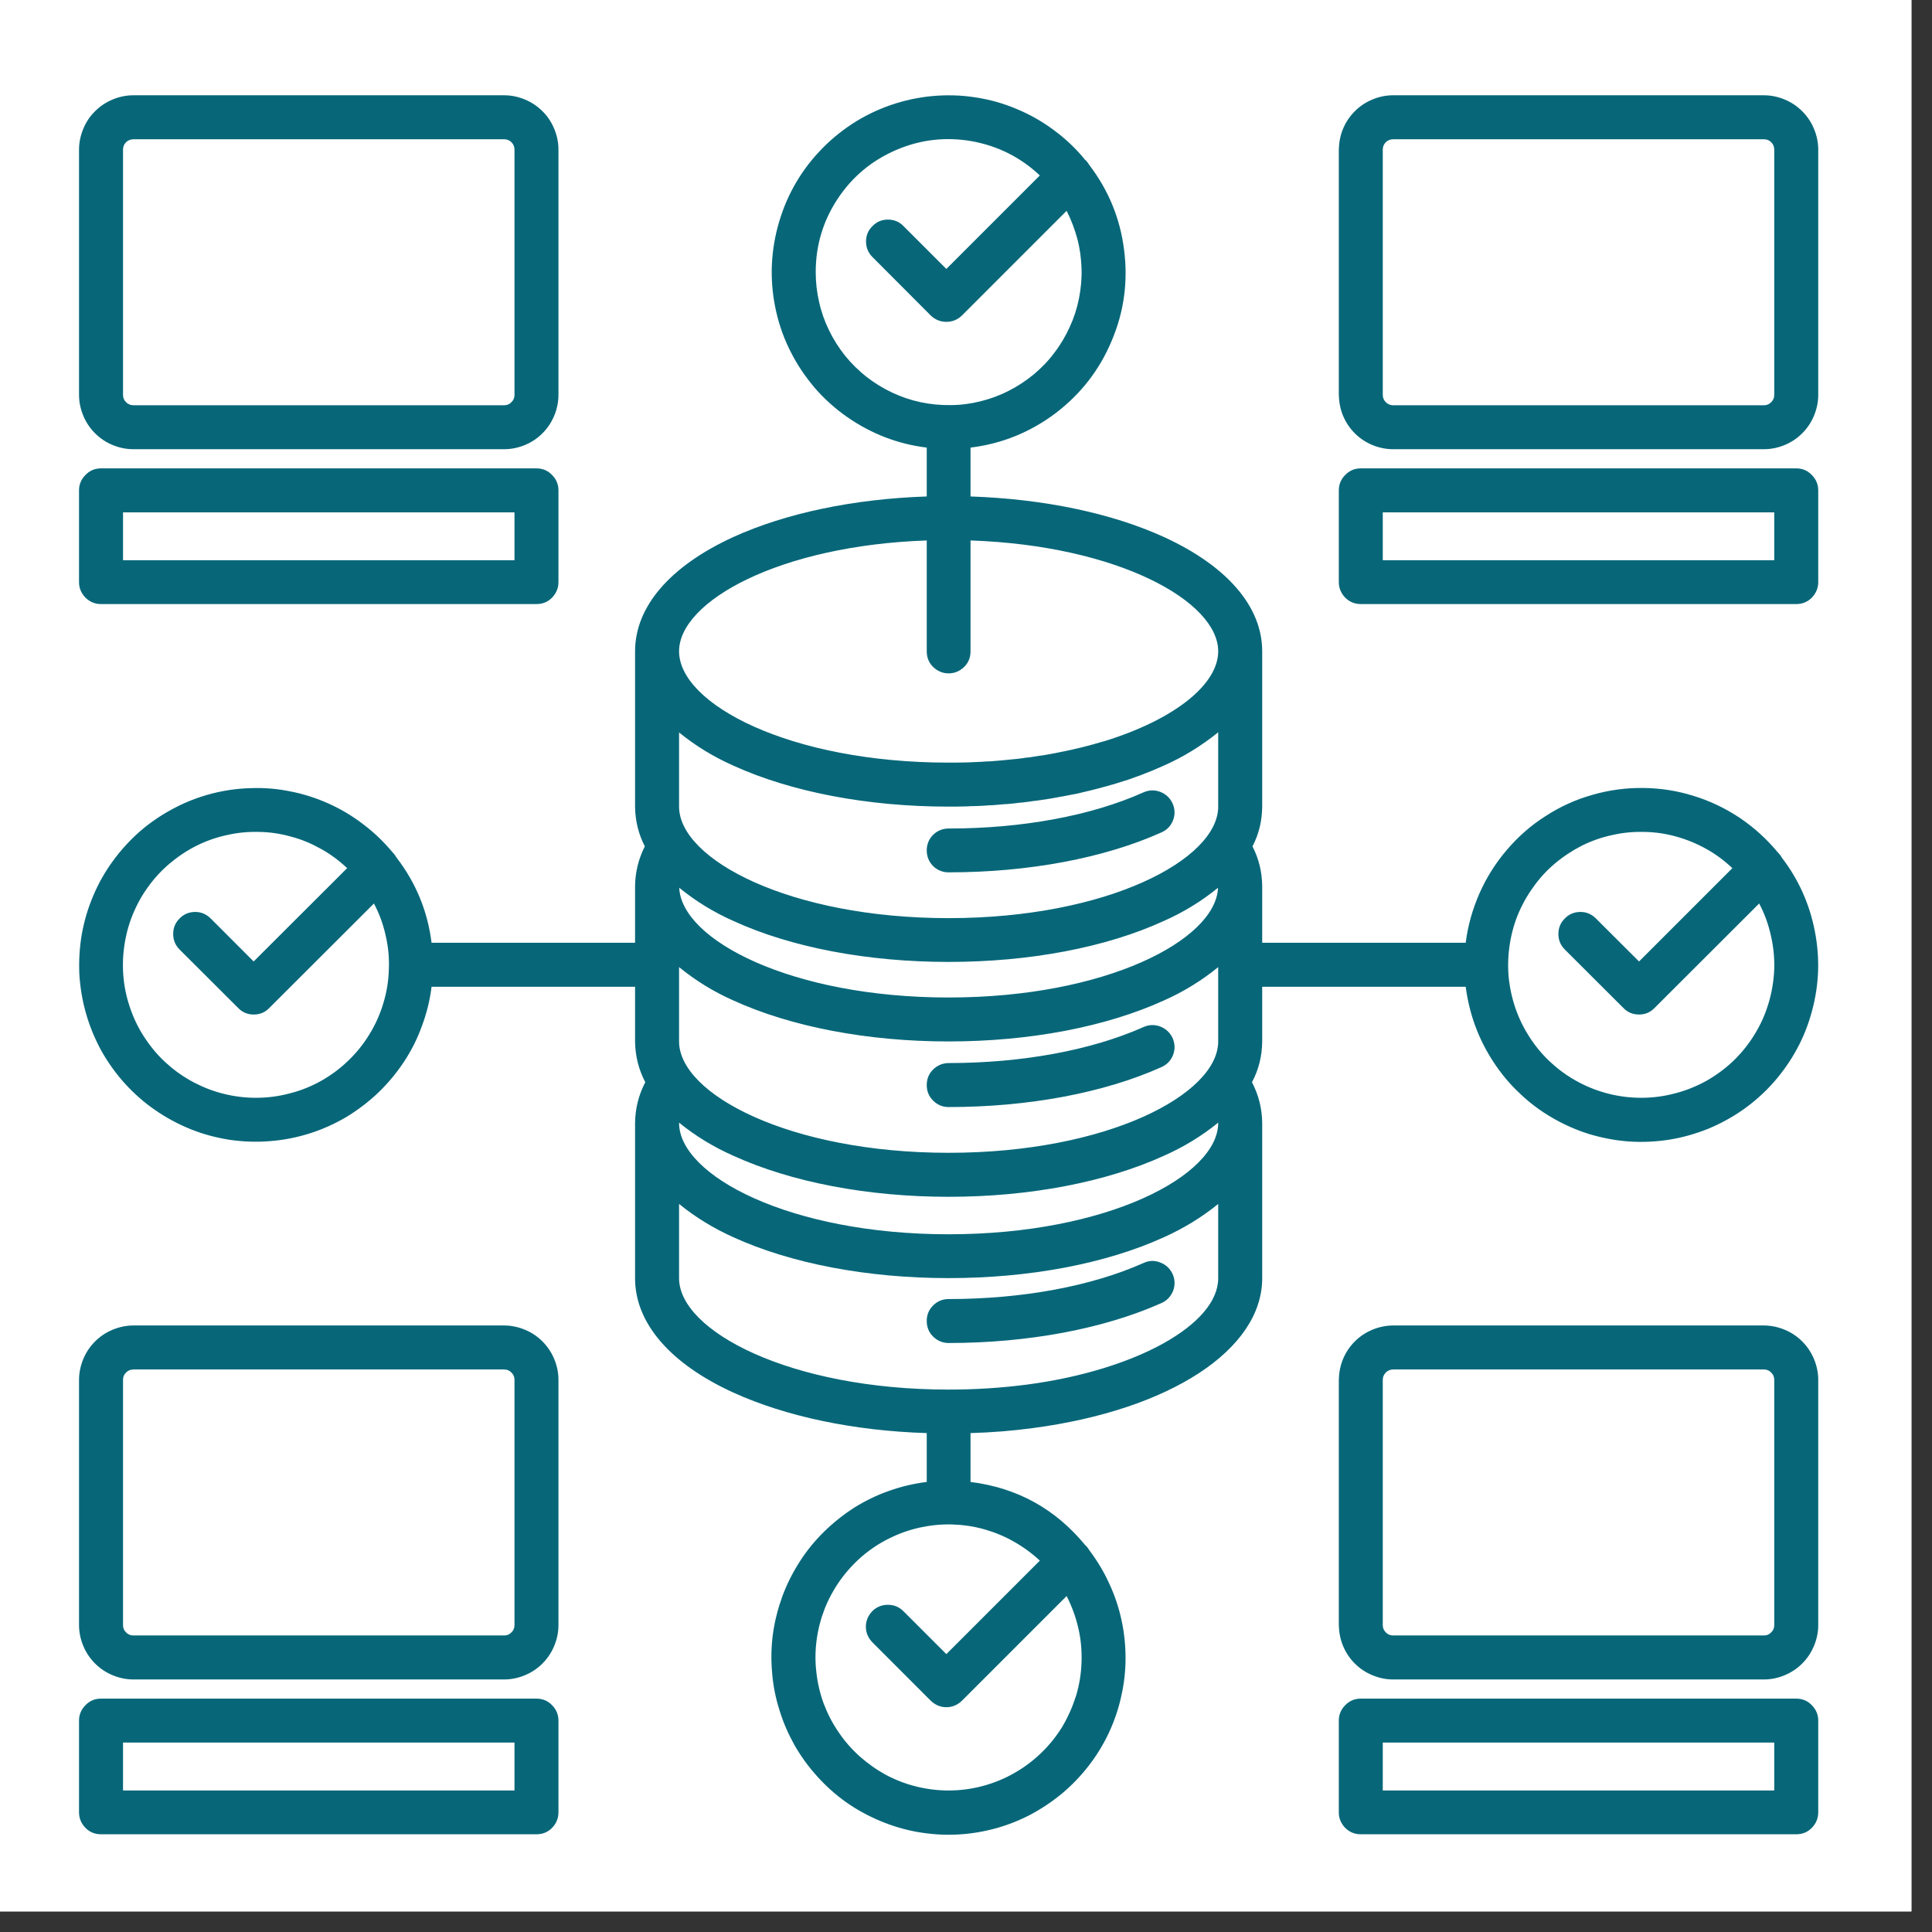 <svg xmlns="http://www.w3.org/2000/svg" xmlns:xlink="http://www.w3.org/1999/xlink" width="62" viewBox="0 0 46.5 46.5" height="62" preserveAspectRatio="xMidYMid meet"><rect x="0" y="0" width="46.5" height="46.5" fill="#333333" stroke="none"/><defs><clipPath id="9978e575b9"><path d="M 0 0 L 46.004 0 L 46.004 46.004 L 0 46.004 Z M 0 0 " clip-rule="nonzero"></path></clipPath><clipPath id="1b7bf843d0"><path d="M 1.512 2 L 43.805 2 L 43.805 44.914 L 1.512 44.914 Z M 1.512 2 " clip-rule="nonzero"></path></clipPath><clipPath id="761d7c612d"><path d="M 32 31 L 43.805 31 L 43.805 41 L 32 41 Z M 32 31 " clip-rule="nonzero"></path></clipPath><clipPath id="abf0c29f34"><path d="M 32 40 L 43.805 40 L 43.805 44.914 L 32 44.914 Z M 32 40 " clip-rule="nonzero"></path></clipPath><clipPath id="1bd31f6195"><path d="M 32 2 L 43.805 2 L 43.805 11 L 32 11 Z M 32 2 " clip-rule="nonzero"></path></clipPath><clipPath id="514bd6304a"><path d="M 32 11 L 43.805 11 L 43.805 15 L 32 15 Z M 32 11 " clip-rule="nonzero"></path></clipPath><clipPath id="1327afcbf4"><path d="M 1.512 31 L 14 31 L 14 41 L 1.512 41 Z M 1.512 31 " clip-rule="nonzero"></path></clipPath><clipPath id="f100d239dd"><path d="M 1.512 40 L 14 40 L 14 44.914 L 1.512 44.914 Z M 1.512 40 " clip-rule="nonzero"></path></clipPath><clipPath id="35faec1b32"><path d="M 1.512 2 L 14 2 L 14 11 L 1.512 11 Z M 1.512 2 " clip-rule="nonzero"></path></clipPath><clipPath id="6430984235"><path d="M 1.512 11 L 14 11 L 14 15 L 1.512 15 Z M 1.512 11 " clip-rule="nonzero"></path></clipPath></defs><g clip-path="url(#9978e575b9)"><path fill="#ffffff" d="M 0 0 L 46.004 0 L 46.004 46.004 L 0 46.004 Z M 0 0 " fill-opacity="1" fill-rule="nonzero"></path><path fill="#ffffff" d="M 0 0 L 46.004 0 L 46.004 46.004 L 0 46.004 Z M 0 0 " fill-opacity="1" fill-rule="nonzero"></path></g><path fill="#076779" d="M 27.523 24.719 C 26.27 25.277 24.605 25.586 22.832 25.586 C 22.688 25.586 22.562 25.641 22.457 25.742 C 22.355 25.844 22.305 25.969 22.305 26.117 C 22.305 26.262 22.355 26.387 22.457 26.488 C 22.562 26.594 22.688 26.645 22.832 26.645 C 24.75 26.645 26.57 26.305 27.953 25.684 C 28.086 25.625 28.18 25.527 28.234 25.391 C 28.285 25.254 28.281 25.121 28.223 24.984 C 28.16 24.852 28.062 24.762 27.926 24.707 C 27.789 24.656 27.656 24.66 27.523 24.719 Z M 27.523 24.719 " fill-opacity="1" fill-rule="nonzero"></path><path fill="#076779" d="M 22.832 20.996 C 24.75 20.996 26.57 20.656 27.953 20.035 C 28.086 19.977 28.18 19.879 28.234 19.742 C 28.285 19.605 28.281 19.473 28.223 19.34 C 28.16 19.203 28.062 19.113 27.926 19.059 C 27.789 19.008 27.656 19.012 27.523 19.07 C 26.27 19.633 24.605 19.941 22.832 19.941 C 22.688 19.941 22.562 19.992 22.457 20.094 C 22.355 20.199 22.305 20.324 22.305 20.469 C 22.305 20.613 22.355 20.738 22.457 20.844 C 22.562 20.945 22.688 20.996 22.832 20.996 Z M 22.832 20.996 " fill-opacity="1" fill-rule="nonzero"></path><path fill="#076779" d="M 27.523 30.398 C 26.27 30.957 24.605 31.266 22.832 31.266 C 22.688 31.266 22.562 31.316 22.457 31.422 C 22.355 31.523 22.305 31.648 22.305 31.793 C 22.305 31.941 22.355 32.066 22.457 32.168 C 22.562 32.27 22.688 32.324 22.832 32.324 C 24.75 32.324 26.57 31.98 27.953 31.363 C 28.086 31.305 28.18 31.203 28.234 31.07 C 28.285 30.934 28.281 30.797 28.223 30.664 C 28.16 30.531 28.062 30.438 27.926 30.387 C 27.789 30.332 27.656 30.336 27.523 30.398 Z M 27.523 30.398 " fill-opacity="1" fill-rule="nonzero"></path><g clip-path="url(#1b7bf843d0)"><path fill="#076779" d="M 42.805 20.531 C 42.801 20.527 42.797 20.523 42.793 20.52 C 42.527 20.199 42.223 19.922 41.879 19.688 C 41.531 19.457 41.16 19.277 40.762 19.156 C 40.367 19.031 39.961 18.969 39.543 18.965 C 39.129 18.961 38.719 19.016 38.32 19.133 C 37.918 19.246 37.543 19.418 37.195 19.645 C 36.844 19.867 36.535 20.141 36.266 20.457 C 35.996 20.773 35.777 21.121 35.609 21.5 C 35.441 21.883 35.328 22.281 35.277 22.691 L 30.379 22.691 L 30.379 21.328 C 30.375 20.992 30.301 20.672 30.145 20.371 C 30.301 20.074 30.375 19.754 30.379 19.418 L 30.379 15.676 C 30.379 14.602 29.539 13.625 28.016 12.926 C 26.75 12.348 25.113 12.008 23.359 11.949 L 23.359 10.773 C 24.117 10.68 24.797 10.402 25.406 9.945 C 26.012 9.484 26.465 8.902 26.758 8.199 C 27.055 7.5 27.152 6.77 27.055 6.016 C 26.961 5.258 26.68 4.578 26.219 3.973 C 26.195 3.934 26.168 3.895 26.137 3.863 C 26.133 3.859 26.125 3.855 26.121 3.852 C 25.902 3.582 25.652 3.344 25.371 3.137 C 25.094 2.93 24.793 2.758 24.473 2.625 C 24.152 2.488 23.82 2.395 23.477 2.344 C 23.133 2.289 22.789 2.281 22.441 2.312 C 22.094 2.344 21.758 2.418 21.43 2.531 C 21.102 2.645 20.793 2.797 20.5 2.988 C 20.211 3.18 19.945 3.402 19.711 3.656 C 19.473 3.91 19.27 4.191 19.102 4.496 C 18.934 4.801 18.809 5.121 18.719 5.457 C 18.629 5.793 18.582 6.133 18.574 6.48 C 18.57 6.828 18.605 7.172 18.684 7.512 C 18.762 7.852 18.879 8.176 19.039 8.484 C 19.195 8.793 19.391 9.078 19.617 9.344 C 19.844 9.605 20.102 9.836 20.387 10.035 C 20.672 10.234 20.977 10.398 21.301 10.523 C 21.625 10.648 21.957 10.73 22.305 10.773 L 22.305 11.949 C 20.551 12.008 18.918 12.348 17.648 12.926 C 16.125 13.625 15.285 14.602 15.285 15.676 L 15.285 19.418 C 15.289 19.754 15.367 20.074 15.52 20.371 C 15.367 20.672 15.289 20.992 15.285 21.328 L 15.285 22.691 L 10.387 22.691 C 10.293 21.934 10.012 21.25 9.547 20.645 C 9.523 20.602 9.496 20.566 9.465 20.531 C 9.461 20.527 9.457 20.523 9.453 20.52 C 9.246 20.27 9.012 20.043 8.754 19.848 C 8.496 19.648 8.223 19.484 7.926 19.348 C 7.629 19.215 7.324 19.113 7.004 19.051 C 6.688 18.984 6.363 18.957 6.039 18.969 C 5.715 18.977 5.395 19.023 5.082 19.105 C 4.766 19.188 4.465 19.305 4.18 19.457 C 3.891 19.609 3.625 19.789 3.379 20 C 3.133 20.215 2.914 20.453 2.723 20.715 C 2.531 20.977 2.371 21.258 2.246 21.555 C 2.117 21.855 2.027 22.164 1.969 22.484 C 1.914 22.805 1.895 23.129 1.91 23.453 C 1.93 23.777 1.984 24.094 2.074 24.406 C 2.164 24.719 2.289 25.016 2.445 25.301 C 2.605 25.582 2.793 25.844 3.012 26.086 C 3.23 26.324 3.473 26.539 3.742 26.723 C 4.008 26.906 4.293 27.059 4.594 27.18 C 4.895 27.301 5.207 27.383 5.531 27.434 C 5.852 27.48 6.172 27.492 6.496 27.465 C 6.82 27.441 7.137 27.379 7.449 27.281 C 7.758 27.184 8.051 27.051 8.332 26.887 C 8.609 26.719 8.867 26.523 9.102 26.301 C 9.336 26.074 9.543 25.828 9.723 25.555 C 9.902 25.285 10.047 24.996 10.156 24.691 C 10.27 24.387 10.348 24.07 10.387 23.75 L 15.285 23.75 L 15.285 25.066 C 15.289 25.414 15.371 25.742 15.531 26.047 C 15.371 26.355 15.289 26.68 15.285 27.027 L 15.285 30.766 C 15.285 31.84 16.125 32.82 17.648 33.516 C 18.918 34.094 20.551 34.438 22.305 34.492 L 22.305 35.668 C 21.996 35.707 21.691 35.777 21.398 35.883 C 21.105 35.984 20.828 36.121 20.562 36.285 C 20.301 36.453 20.059 36.645 19.836 36.863 C 19.613 37.082 19.418 37.32 19.25 37.582 C 19.082 37.844 18.941 38.121 18.832 38.414 C 18.727 38.707 18.648 39.004 18.605 39.312 C 18.562 39.621 18.555 39.934 18.582 40.242 C 18.605 40.551 18.664 40.855 18.758 41.152 C 18.848 41.453 18.973 41.734 19.125 42.008 C 19.281 42.277 19.461 42.527 19.672 42.758 C 19.879 42.988 20.109 43.195 20.363 43.375 C 20.617 43.555 20.891 43.703 21.176 43.824 C 21.465 43.945 21.762 44.035 22.066 44.09 C 22.375 44.145 22.684 44.168 22.992 44.156 C 23.305 44.145 23.609 44.098 23.91 44.02 C 24.215 43.941 24.504 43.828 24.777 43.688 C 25.055 43.543 25.312 43.371 25.555 43.172 C 25.793 42.973 26.008 42.75 26.199 42.504 C 26.391 42.258 26.551 41.996 26.684 41.715 C 26.816 41.434 26.918 41.141 26.984 40.836 C 27.055 40.531 27.09 40.223 27.09 39.914 C 27.09 39.602 27.059 39.293 26.992 38.988 C 26.926 38.684 26.828 38.391 26.695 38.109 C 26.566 37.824 26.406 37.562 26.219 37.312 C 26.195 37.273 26.168 37.234 26.137 37.203 C 26.133 37.199 26.125 37.195 26.121 37.191 C 25.402 36.316 24.484 35.809 23.359 35.668 L 23.359 34.492 C 23.871 34.477 24.371 34.438 24.863 34.371 C 28.16 33.934 30.379 32.484 30.379 30.766 L 30.379 27.027 C 30.375 26.68 30.293 26.355 30.133 26.047 C 30.297 25.742 30.375 25.414 30.379 25.066 L 30.379 23.75 L 35.277 23.75 C 35.32 24.074 35.395 24.391 35.508 24.695 C 35.621 25.004 35.77 25.293 35.949 25.566 C 36.129 25.84 36.336 26.09 36.574 26.312 C 36.809 26.539 37.07 26.734 37.352 26.898 C 37.633 27.062 37.93 27.195 38.242 27.293 C 38.555 27.387 38.875 27.449 39.199 27.473 C 39.527 27.496 39.852 27.48 40.176 27.43 C 40.496 27.379 40.809 27.289 41.113 27.168 C 41.414 27.043 41.699 26.887 41.965 26.699 C 42.234 26.508 42.473 26.293 42.691 26.047 C 42.906 25.801 43.094 25.535 43.25 25.246 C 43.406 24.961 43.523 24.66 43.609 24.344 C 43.695 24.027 43.746 23.707 43.758 23.379 C 43.77 23.055 43.742 22.73 43.68 22.41 C 43.617 22.086 43.52 21.777 43.387 21.48 C 43.254 21.184 43.086 20.902 42.887 20.645 C 42.867 20.602 42.836 20.566 42.805 20.531 Z M 6.16 26.422 C 5.902 26.422 5.645 26.391 5.391 26.328 C 5.137 26.266 4.895 26.172 4.664 26.051 C 4.434 25.93 4.219 25.781 4.023 25.605 C 3.828 25.434 3.66 25.238 3.512 25.02 C 3.363 24.805 3.246 24.574 3.156 24.328 C 3.066 24.082 3.004 23.832 2.977 23.57 C 2.949 23.312 2.953 23.051 2.988 22.793 C 3.023 22.535 3.086 22.285 3.184 22.039 C 3.281 21.797 3.402 21.57 3.555 21.359 C 3.707 21.145 3.883 20.953 4.082 20.785 C 4.281 20.617 4.496 20.473 4.73 20.355 C 4.965 20.238 5.211 20.152 5.465 20.098 C 5.719 20.039 5.98 20.016 6.238 20.023 C 6.5 20.027 6.758 20.066 7.008 20.137 C 7.262 20.203 7.5 20.305 7.73 20.434 C 7.957 20.559 8.164 20.715 8.355 20.895 L 6.105 23.141 L 5.074 22.109 C 4.969 22.004 4.844 21.949 4.699 21.949 C 4.551 21.949 4.426 22 4.324 22.105 C 4.219 22.207 4.168 22.332 4.168 22.48 C 4.168 22.629 4.223 22.754 4.324 22.855 L 5.734 24.262 C 5.836 24.367 5.961 24.418 6.105 24.418 C 6.254 24.418 6.379 24.367 6.48 24.262 L 9 21.746 C 9.129 21.988 9.223 22.246 9.281 22.512 C 9.344 22.781 9.371 23.051 9.359 23.328 C 9.352 23.602 9.309 23.871 9.23 24.133 C 9.152 24.398 9.043 24.648 8.898 24.883 C 8.758 25.117 8.586 25.332 8.387 25.523 C 8.191 25.715 7.973 25.875 7.734 26.012 C 7.492 26.148 7.238 26.25 6.973 26.316 C 6.707 26.387 6.438 26.422 6.16 26.422 Z M 22.832 19.414 C 22.953 19.414 23.074 19.414 23.191 19.41 C 23.258 19.41 23.32 19.406 23.383 19.402 C 23.438 19.402 23.492 19.402 23.551 19.398 C 23.633 19.395 23.715 19.391 23.797 19.383 C 23.832 19.383 23.867 19.379 23.902 19.379 C 23.996 19.371 24.086 19.363 24.18 19.355 C 24.203 19.355 24.227 19.352 24.25 19.352 C 24.348 19.344 24.445 19.332 24.543 19.32 C 24.559 19.32 24.578 19.316 24.594 19.316 C 24.695 19.305 24.793 19.293 24.891 19.277 C 24.906 19.277 24.918 19.273 24.934 19.273 C 25.031 19.258 25.129 19.246 25.223 19.23 C 25.238 19.227 25.254 19.227 25.27 19.223 C 25.363 19.207 25.457 19.191 25.547 19.172 C 25.566 19.172 25.582 19.168 25.598 19.164 C 25.688 19.148 25.777 19.129 25.863 19.113 C 25.883 19.109 25.902 19.105 25.922 19.102 C 26.004 19.082 26.086 19.062 26.168 19.043 C 26.191 19.039 26.215 19.031 26.238 19.027 C 26.316 19.008 26.391 18.988 26.465 18.969 C 26.496 18.961 26.523 18.953 26.551 18.945 C 26.621 18.93 26.688 18.906 26.758 18.887 C 26.789 18.879 26.824 18.871 26.855 18.859 C 26.918 18.84 26.98 18.82 27.039 18.801 C 27.078 18.789 27.113 18.777 27.152 18.766 C 27.207 18.746 27.262 18.727 27.316 18.707 C 27.355 18.691 27.398 18.68 27.438 18.664 C 27.488 18.645 27.539 18.625 27.586 18.605 C 27.629 18.59 27.672 18.57 27.715 18.555 C 27.762 18.535 27.805 18.516 27.852 18.496 C 27.887 18.48 27.922 18.469 27.953 18.453 C 27.957 18.449 27.961 18.449 27.969 18.445 C 27.98 18.438 28 18.434 28.012 18.426 C 28.484 18.219 28.918 17.949 29.32 17.625 L 29.32 19.414 C 29.32 20.684 26.656 22.098 22.832 22.098 C 19.008 22.098 16.344 20.684 16.344 19.414 L 16.344 17.629 C 16.742 17.953 17.18 18.219 17.648 18.426 C 19.043 19.062 20.883 19.414 22.832 19.414 Z M 22.832 27.746 C 19.008 27.746 16.344 26.336 16.344 25.066 L 16.344 23.277 C 16.742 23.602 17.18 23.871 17.648 24.078 C 19.043 24.715 20.883 25.066 22.832 25.066 C 24.781 25.066 26.621 24.715 28.016 24.078 C 28.484 23.871 28.922 23.602 29.32 23.277 L 29.32 25.066 C 29.32 26.336 26.656 27.746 22.832 27.746 Z M 29.316 21.367 C 29.262 22.625 26.617 24.008 22.832 24.008 C 19.047 24.008 16.402 22.625 16.348 21.367 C 16.746 21.691 17.18 21.957 17.648 22.164 C 19.043 22.805 20.883 23.152 22.832 23.152 C 24.781 23.152 26.621 22.805 28.016 22.164 C 28.484 21.957 28.918 21.691 29.316 21.367 Z M 16.344 27.02 C 16.742 27.344 17.18 27.609 17.648 27.816 C 19.043 28.453 20.883 28.805 22.832 28.805 C 24.781 28.805 26.621 28.453 28.016 27.816 C 28.484 27.609 28.922 27.344 29.32 27.02 C 29.32 27.02 29.32 27.023 29.32 27.027 C 29.32 28.293 26.656 29.707 22.832 29.707 C 19.008 29.707 16.344 28.293 16.344 27.027 C 16.344 27.023 16.344 27.02 16.344 27.02 Z M 19.633 6.551 C 19.633 5.914 19.805 5.328 20.156 4.793 C 20.508 4.258 20.977 3.867 21.562 3.613 C 22.148 3.359 22.758 3.289 23.387 3.398 C 24.016 3.512 24.562 3.785 25.027 4.223 L 22.777 6.473 L 21.742 5.438 C 21.641 5.336 21.516 5.285 21.371 5.285 C 21.227 5.285 21.102 5.336 21 5.441 C 20.895 5.543 20.844 5.668 20.844 5.812 C 20.844 5.957 20.895 6.082 20.996 6.184 L 22.402 7.594 C 22.508 7.695 22.633 7.746 22.777 7.746 C 22.922 7.746 23.047 7.695 23.152 7.594 L 25.672 5.074 C 25.781 5.289 25.867 5.516 25.93 5.75 C 25.992 5.984 26.023 6.223 26.031 6.465 C 26.039 6.707 26.016 6.945 25.969 7.184 C 25.922 7.422 25.848 7.652 25.746 7.871 C 25.645 8.094 25.523 8.301 25.375 8.492 C 25.23 8.688 25.062 8.859 24.875 9.016 C 24.688 9.168 24.488 9.301 24.27 9.41 C 24.055 9.52 23.828 9.602 23.594 9.66 C 23.355 9.719 23.117 9.75 22.875 9.75 C 22.633 9.754 22.395 9.73 22.156 9.68 C 21.918 9.629 21.691 9.551 21.473 9.449 C 21.25 9.344 21.047 9.219 20.855 9.07 C 20.664 8.918 20.492 8.75 20.34 8.562 C 20.188 8.371 20.059 8.168 19.953 7.949 C 19.848 7.734 19.766 7.504 19.715 7.27 C 19.66 7.031 19.633 6.793 19.633 6.551 Z M 22.305 13.008 L 22.305 15.676 C 22.305 15.824 22.355 15.949 22.457 16.051 C 22.562 16.152 22.688 16.207 22.832 16.207 C 22.977 16.207 23.102 16.152 23.207 16.051 C 23.309 15.949 23.359 15.824 23.359 15.676 L 23.359 13.008 C 26.898 13.129 29.32 14.469 29.32 15.676 C 29.32 16.465 28.289 17.309 26.59 17.836 C 26.578 17.84 26.57 17.84 26.559 17.844 C 26.492 17.863 26.422 17.883 26.355 17.902 C 26.332 17.91 26.309 17.918 26.285 17.922 C 26.227 17.941 26.168 17.953 26.105 17.969 C 26.07 17.98 26.035 17.988 26 17.996 C 25.949 18.008 25.898 18.02 25.848 18.031 C 25.801 18.043 25.754 18.055 25.707 18.062 C 25.664 18.074 25.621 18.082 25.574 18.09 C 25.52 18.102 25.465 18.113 25.406 18.125 C 25.371 18.133 25.332 18.137 25.297 18.145 C 25.23 18.156 25.164 18.168 25.098 18.18 C 25.066 18.184 25.035 18.188 25.008 18.191 C 24.934 18.203 24.859 18.215 24.785 18.227 C 24.762 18.23 24.734 18.234 24.707 18.234 C 24.629 18.246 24.551 18.258 24.473 18.266 C 24.445 18.27 24.418 18.27 24.395 18.273 C 24.312 18.281 24.234 18.289 24.152 18.297 C 24.125 18.301 24.094 18.301 24.066 18.305 C 23.988 18.312 23.91 18.316 23.832 18.324 C 23.797 18.324 23.758 18.328 23.719 18.328 C 23.648 18.332 23.578 18.34 23.508 18.34 C 23.453 18.344 23.395 18.344 23.34 18.348 C 23.285 18.348 23.23 18.352 23.172 18.352 C 23.062 18.355 22.949 18.355 22.832 18.355 C 19.008 18.355 16.344 16.945 16.344 15.676 C 16.344 14.469 18.766 13.129 22.305 13.008 Z M 22.832 43.094 C 22.57 43.094 22.312 43.062 22.059 43 C 21.805 42.938 21.562 42.844 21.332 42.723 C 21.102 42.598 20.891 42.449 20.695 42.277 C 20.5 42.102 20.328 41.906 20.184 41.691 C 20.035 41.477 19.918 41.246 19.824 41 C 19.734 40.754 19.676 40.5 19.648 40.242 C 19.617 39.98 19.621 39.723 19.656 39.465 C 19.691 39.203 19.758 38.953 19.852 38.711 C 19.949 38.469 20.074 38.242 20.227 38.027 C 20.379 37.816 20.555 37.625 20.754 37.453 C 20.953 37.285 21.168 37.141 21.402 37.027 C 21.637 36.91 21.879 36.824 22.137 36.766 C 22.391 36.711 22.648 36.684 22.91 36.691 C 23.172 36.699 23.426 36.734 23.68 36.805 C 23.93 36.875 24.172 36.973 24.398 37.102 C 24.625 37.23 24.836 37.383 25.027 37.562 L 22.777 39.812 L 21.742 38.777 C 21.641 38.676 21.516 38.625 21.371 38.625 C 21.223 38.625 21.098 38.676 20.996 38.777 C 20.895 38.883 20.84 39.008 20.84 39.152 C 20.84 39.297 20.895 39.422 20.996 39.527 L 22.402 40.934 C 22.508 41.035 22.633 41.09 22.777 41.09 C 22.922 41.09 23.047 41.035 23.152 40.934 L 25.672 38.414 C 25.797 38.66 25.891 38.914 25.953 39.184 C 26.016 39.449 26.039 39.723 26.031 39.996 C 26.023 40.273 25.98 40.543 25.902 40.805 C 25.82 41.066 25.711 41.316 25.57 41.555 C 25.426 41.789 25.258 42 25.059 42.191 C 24.859 42.383 24.641 42.547 24.402 42.68 C 24.164 42.816 23.91 42.918 23.645 42.988 C 23.379 43.059 23.105 43.094 22.832 43.094 Z M 24.723 33.324 C 24.094 33.406 23.465 33.445 22.832 33.445 C 19.008 33.445 16.344 32.031 16.344 30.766 L 16.344 28.977 C 16.742 29.301 17.18 29.566 17.648 29.777 C 19.043 30.414 20.883 30.762 22.832 30.762 C 24.781 30.762 26.621 30.414 28.016 29.777 C 28.484 29.566 28.922 29.301 29.32 28.977 L 29.32 30.766 C 29.32 31.875 27.344 32.977 24.723 33.324 Z M 39.504 26.422 C 39.242 26.422 38.984 26.391 38.73 26.328 C 38.477 26.266 38.234 26.172 38.004 26.051 C 37.773 25.93 37.559 25.781 37.363 25.605 C 37.168 25.434 37 25.238 36.852 25.02 C 36.707 24.805 36.586 24.574 36.496 24.328 C 36.406 24.082 36.348 23.832 36.316 23.57 C 36.289 23.312 36.293 23.051 36.328 22.793 C 36.363 22.535 36.426 22.285 36.523 22.039 C 36.621 21.797 36.746 21.57 36.898 21.359 C 37.047 21.145 37.223 20.953 37.422 20.785 C 37.621 20.617 37.84 20.473 38.07 20.355 C 38.305 20.238 38.551 20.152 38.805 20.098 C 39.062 20.039 39.32 20.016 39.578 20.023 C 39.84 20.027 40.098 20.066 40.352 20.137 C 40.602 20.207 40.84 20.305 41.07 20.434 C 41.297 20.559 41.504 20.715 41.695 20.895 L 39.449 23.141 L 38.414 22.109 C 38.309 22.004 38.188 21.949 38.039 21.949 C 37.891 21.949 37.766 22 37.664 22.105 C 37.559 22.207 37.508 22.332 37.508 22.48 C 37.508 22.629 37.562 22.754 37.664 22.855 L 39.074 24.262 C 39.176 24.367 39.301 24.418 39.449 24.418 C 39.594 24.418 39.719 24.367 39.82 24.262 L 42.34 21.746 C 42.469 21.988 42.562 22.246 42.621 22.512 C 42.684 22.781 42.711 23.051 42.703 23.328 C 42.691 23.602 42.648 23.871 42.57 24.133 C 42.492 24.398 42.383 24.648 42.238 24.883 C 42.098 25.117 41.926 25.332 41.73 25.523 C 41.531 25.715 41.312 25.875 41.074 26.012 C 40.832 26.145 40.578 26.25 40.312 26.316 C 40.047 26.387 39.777 26.422 39.504 26.422 Z M 39.504 26.422 " fill-opacity="1" fill-rule="nonzero"></path></g><g clip-path="url(#761d7c612d)"><path fill="#076779" d="M 42.453 31.902 L 33.531 31.902 C 33.359 31.902 33.191 31.938 33.031 32.004 C 32.871 32.07 32.73 32.164 32.609 32.285 C 32.484 32.41 32.391 32.551 32.324 32.711 C 32.258 32.871 32.227 33.039 32.223 33.211 L 32.223 39.113 C 32.227 39.285 32.258 39.453 32.324 39.613 C 32.391 39.773 32.484 39.914 32.609 40.039 C 32.73 40.16 32.871 40.254 33.031 40.32 C 33.191 40.387 33.359 40.422 33.531 40.422 L 42.453 40.422 C 42.625 40.422 42.793 40.387 42.953 40.32 C 43.113 40.254 43.254 40.16 43.375 40.039 C 43.5 39.914 43.594 39.773 43.66 39.613 C 43.727 39.453 43.762 39.285 43.762 39.113 L 43.762 33.211 C 43.762 33.039 43.727 32.871 43.66 32.711 C 43.594 32.551 43.5 32.41 43.375 32.285 C 43.254 32.164 43.113 32.07 42.953 32.004 C 42.793 31.938 42.625 31.902 42.453 31.902 Z M 42.703 39.113 C 42.703 39.184 42.68 39.242 42.629 39.289 C 42.582 39.34 42.523 39.363 42.453 39.363 L 33.531 39.363 C 33.465 39.363 33.402 39.34 33.355 39.289 C 33.305 39.242 33.281 39.184 33.281 39.113 L 33.281 33.211 C 33.281 33.141 33.305 33.082 33.355 33.035 C 33.402 32.984 33.465 32.961 33.531 32.961 L 42.453 32.961 C 42.523 32.961 42.582 32.984 42.629 33.035 C 42.68 33.082 42.703 33.141 42.703 33.211 Z M 42.703 39.113 " fill-opacity="1" fill-rule="nonzero"></path></g><g clip-path="url(#abf0c29f34)"><path fill="#076779" d="M 43.23 40.883 L 32.754 40.883 C 32.605 40.883 32.484 40.934 32.379 41.039 C 32.277 41.141 32.223 41.266 32.223 41.41 L 32.223 43.621 C 32.223 43.766 32.277 43.891 32.379 43.996 C 32.484 44.098 32.605 44.148 32.754 44.148 L 43.23 44.148 C 43.379 44.148 43.504 44.098 43.605 43.996 C 43.707 43.891 43.762 43.766 43.762 43.621 L 43.762 41.41 C 43.762 41.266 43.707 41.141 43.605 41.039 C 43.504 40.934 43.379 40.883 43.23 40.883 Z M 42.703 43.094 L 33.281 43.094 L 33.281 41.941 L 42.703 41.941 Z M 42.703 43.094 " fill-opacity="1" fill-rule="nonzero"></path></g><g clip-path="url(#1bd31f6195)"><path fill="#076779" d="M 42.453 2.293 L 33.531 2.293 C 33.359 2.293 33.191 2.328 33.031 2.395 C 32.871 2.461 32.73 2.555 32.609 2.676 C 32.484 2.801 32.391 2.941 32.324 3.102 C 32.258 3.262 32.227 3.426 32.223 3.602 L 32.223 9.504 C 32.227 9.676 32.258 9.844 32.324 10.004 C 32.391 10.164 32.484 10.305 32.609 10.43 C 32.73 10.551 32.871 10.645 33.031 10.711 C 33.191 10.777 33.359 10.812 33.531 10.812 L 42.453 10.812 C 42.625 10.812 42.793 10.777 42.953 10.711 C 43.113 10.645 43.254 10.551 43.375 10.43 C 43.5 10.305 43.594 10.164 43.66 10.004 C 43.727 9.844 43.762 9.676 43.762 9.504 L 43.762 3.602 C 43.762 3.426 43.727 3.262 43.66 3.102 C 43.594 2.941 43.5 2.801 43.375 2.676 C 43.254 2.555 43.113 2.461 42.953 2.395 C 42.793 2.328 42.625 2.293 42.453 2.293 Z M 42.703 9.504 C 42.703 9.574 42.68 9.633 42.629 9.68 C 42.582 9.73 42.523 9.754 42.453 9.754 L 33.531 9.754 C 33.465 9.754 33.402 9.73 33.355 9.68 C 33.305 9.633 33.281 9.574 33.281 9.504 L 33.281 3.602 C 33.281 3.531 33.305 3.473 33.355 3.422 C 33.402 3.375 33.465 3.352 33.531 3.352 L 42.453 3.352 C 42.523 3.352 42.582 3.375 42.629 3.422 C 42.68 3.473 42.703 3.531 42.703 3.602 Z M 42.703 9.504 " fill-opacity="1" fill-rule="nonzero"></path></g><g clip-path="url(#514bd6304a)"><path fill="#076779" d="M 43.23 11.273 L 32.754 11.273 C 32.605 11.273 32.484 11.324 32.379 11.43 C 32.277 11.531 32.223 11.656 32.223 11.801 L 32.223 14.012 C 32.223 14.156 32.277 14.281 32.379 14.387 C 32.484 14.488 32.605 14.539 32.754 14.539 L 43.23 14.539 C 43.379 14.539 43.504 14.488 43.605 14.387 C 43.707 14.281 43.762 14.156 43.762 14.012 L 43.762 11.801 C 43.762 11.656 43.707 11.531 43.605 11.43 C 43.504 11.324 43.379 11.273 43.23 11.273 Z M 42.703 13.484 L 33.281 13.484 L 33.281 12.332 L 42.703 12.332 Z M 42.703 13.484 " fill-opacity="1" fill-rule="nonzero"></path></g><g clip-path="url(#1327afcbf4)"><path fill="#076779" d="M 12.133 31.902 L 3.211 31.902 C 3.039 31.902 2.871 31.938 2.711 32.004 C 2.551 32.07 2.41 32.164 2.289 32.285 C 2.164 32.41 2.07 32.551 2.004 32.711 C 1.938 32.871 1.902 33.039 1.902 33.211 L 1.902 39.113 C 1.902 39.285 1.938 39.453 2.004 39.613 C 2.07 39.773 2.164 39.914 2.289 40.039 C 2.41 40.16 2.551 40.254 2.711 40.32 C 2.871 40.387 3.039 40.422 3.211 40.422 L 12.133 40.422 C 12.305 40.422 12.473 40.387 12.633 40.32 C 12.793 40.254 12.934 40.16 13.055 40.039 C 13.18 39.914 13.273 39.773 13.34 39.613 C 13.406 39.453 13.441 39.285 13.441 39.113 L 13.441 33.211 C 13.441 33.035 13.406 32.871 13.34 32.711 C 13.273 32.551 13.18 32.41 13.055 32.285 C 12.934 32.164 12.793 32.07 12.633 32.004 C 12.473 31.938 12.305 31.902 12.133 31.902 Z M 12.383 39.113 C 12.383 39.184 12.359 39.242 12.309 39.289 C 12.262 39.34 12.203 39.363 12.133 39.363 L 3.211 39.363 C 3.145 39.363 3.082 39.34 3.035 39.289 C 2.984 39.242 2.961 39.184 2.961 39.113 L 2.961 33.211 C 2.961 33.141 2.984 33.082 3.035 33.035 C 3.082 32.984 3.145 32.961 3.211 32.961 L 12.133 32.961 C 12.203 32.961 12.262 32.984 12.309 33.035 C 12.359 33.082 12.383 33.141 12.383 33.211 Z M 12.383 39.113 " fill-opacity="1" fill-rule="nonzero"></path></g><g clip-path="url(#f100d239dd)"><path fill="#076779" d="M 12.91 40.883 L 2.434 40.883 C 2.285 40.883 2.16 40.934 2.059 41.039 C 1.957 41.141 1.902 41.266 1.902 41.41 L 1.902 43.621 C 1.902 43.766 1.957 43.891 2.059 43.996 C 2.16 44.098 2.285 44.148 2.434 44.148 L 12.91 44.148 C 13.059 44.148 13.184 44.098 13.285 43.996 C 13.387 43.891 13.441 43.766 13.441 43.621 L 13.441 41.41 C 13.441 41.266 13.387 41.141 13.285 41.039 C 13.184 40.934 13.059 40.883 12.91 40.883 Z M 12.383 43.094 L 2.961 43.094 L 2.961 41.941 L 12.383 41.941 Z M 12.383 43.094 " fill-opacity="1" fill-rule="nonzero"></path></g><g clip-path="url(#35faec1b32)"><path fill="#076779" d="M 3.211 10.812 L 12.133 10.812 C 12.305 10.812 12.473 10.777 12.633 10.711 C 12.793 10.645 12.934 10.551 13.055 10.43 C 13.18 10.305 13.273 10.164 13.34 10.004 C 13.406 9.844 13.441 9.676 13.441 9.504 L 13.441 3.602 C 13.441 3.426 13.406 3.262 13.34 3.102 C 13.273 2.941 13.18 2.797 13.055 2.676 C 12.934 2.555 12.793 2.461 12.633 2.395 C 12.473 2.328 12.305 2.293 12.133 2.293 L 3.211 2.293 C 3.039 2.293 2.871 2.328 2.711 2.395 C 2.551 2.461 2.41 2.555 2.289 2.676 C 2.164 2.797 2.07 2.941 2.004 3.102 C 1.938 3.262 1.902 3.426 1.902 3.602 L 1.902 9.504 C 1.902 9.676 1.938 9.844 2.004 10.004 C 2.07 10.164 2.164 10.305 2.289 10.43 C 2.41 10.551 2.551 10.645 2.711 10.711 C 2.871 10.777 3.039 10.812 3.211 10.812 Z M 2.961 3.602 C 2.961 3.531 2.984 3.473 3.035 3.422 C 3.082 3.375 3.145 3.352 3.211 3.352 L 12.133 3.352 C 12.203 3.352 12.262 3.375 12.309 3.422 C 12.359 3.473 12.383 3.531 12.383 3.602 L 12.383 9.504 C 12.383 9.574 12.359 9.633 12.309 9.68 C 12.262 9.73 12.203 9.754 12.133 9.754 L 3.211 9.754 C 3.145 9.754 3.082 9.73 3.035 9.68 C 2.984 9.633 2.961 9.574 2.961 9.504 Z M 2.961 3.602 " fill-opacity="1" fill-rule="nonzero"></path></g><g clip-path="url(#6430984235)"><path fill="#076779" d="M 2.434 14.539 L 12.91 14.539 C 13.059 14.539 13.184 14.488 13.285 14.387 C 13.387 14.281 13.441 14.156 13.441 14.012 L 13.441 11.801 C 13.441 11.656 13.387 11.531 13.285 11.43 C 13.184 11.324 13.059 11.273 12.91 11.273 L 2.434 11.273 C 2.285 11.273 2.16 11.324 2.059 11.43 C 1.957 11.531 1.902 11.656 1.902 11.801 L 1.902 14.012 C 1.902 14.156 1.957 14.281 2.059 14.387 C 2.164 14.488 2.285 14.539 2.434 14.539 Z M 2.961 12.332 L 12.383 12.332 L 12.383 13.484 L 2.961 13.484 Z M 2.961 12.332 " fill-opacity="1" fill-rule="nonzero"></path></g></svg>